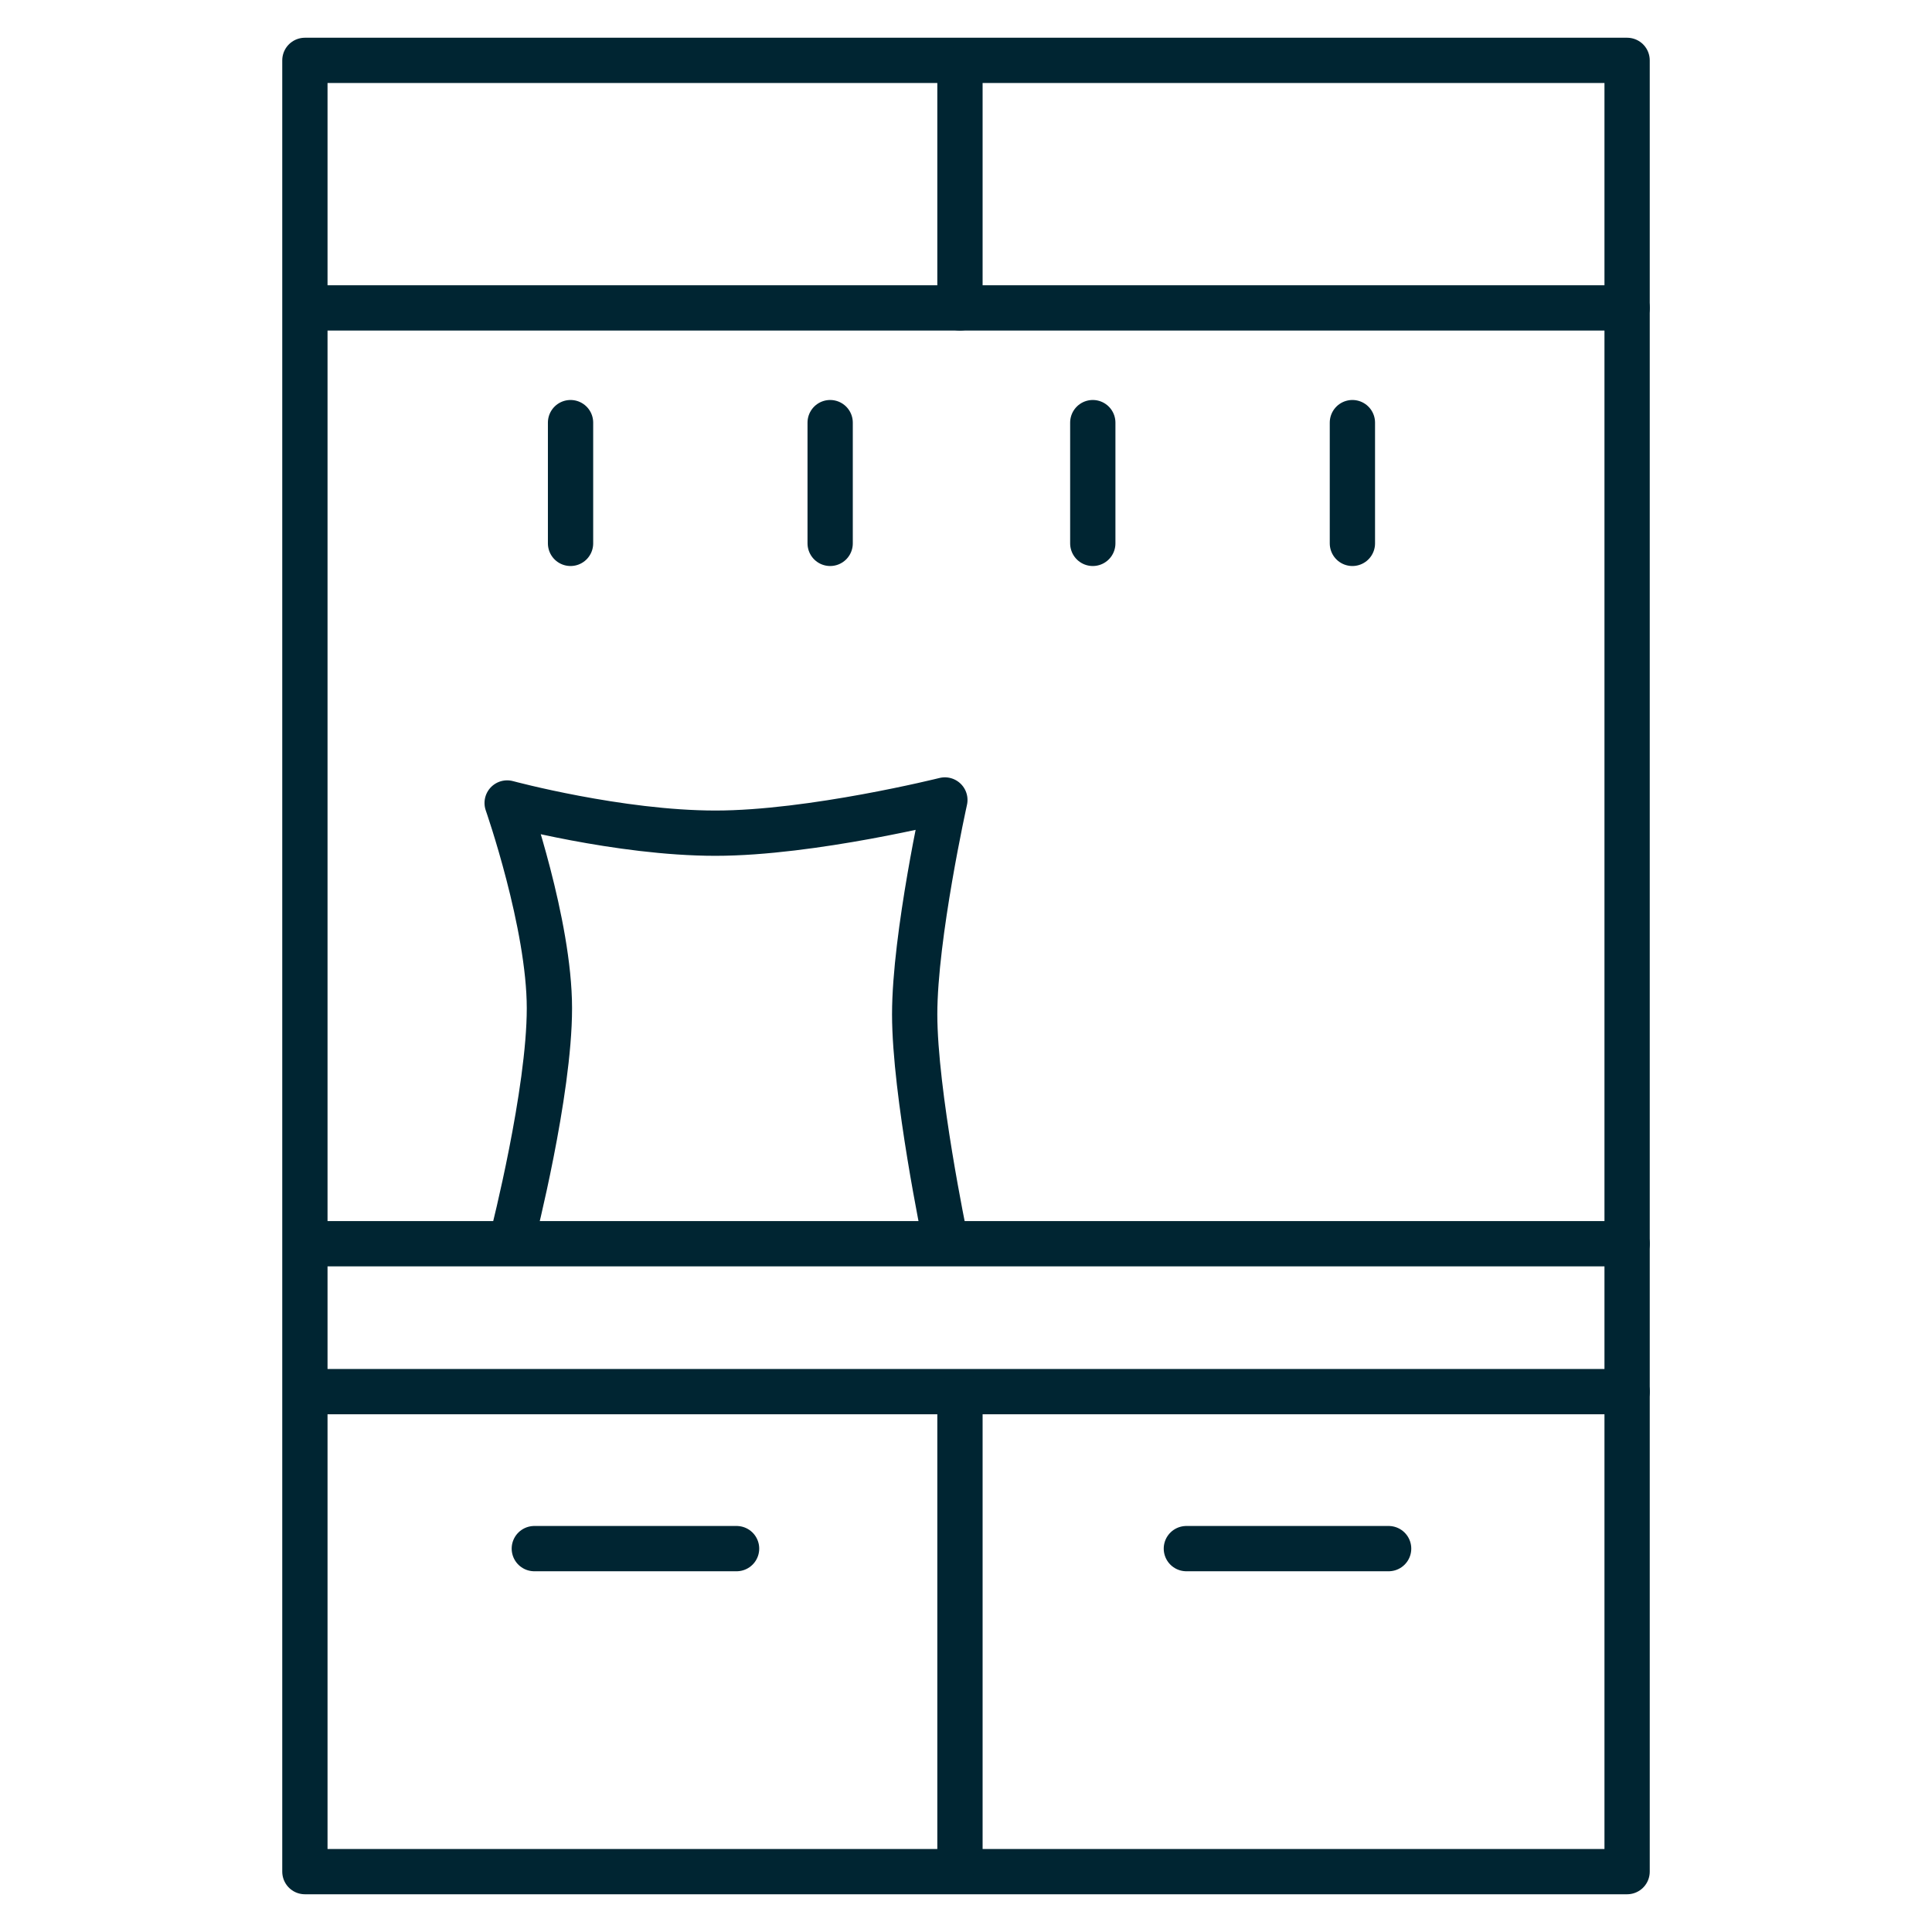 <?xml version="1.0" encoding="UTF-8"?>
<svg id="Layer_1" xmlns="http://www.w3.org/2000/svg" version="1.1" viewBox="0 0 64 64">
  <!-- Generator: Adobe Illustrator 29.2.1, SVG Export Plug-In . SVG Version: 2.1.0 Build 116)  -->
  <defs>
    <style>
      .st0, .st1 {
        fill: none;
      }

      .st1 {
        stroke: #002532;
        stroke-linecap: round;
        stroke-linejoin: round;
        stroke-width: 1.5px;
      }
    </style>
  </defs>
  <rect class="st1" x="10.1" y="2" width="43.8" height="60"/>
  <line class="st1" x1="10.5" y1="10.2" x2="53.9" y2="10.2"/>
  <line class="st1" x1="10.5" y1="41.2" x2="53.9" y2="41.2"/>
  <line class="st1" x1="10.5" y1="46.1" x2="53.9" y2="46.1"/>
  <line class="st1" x1="31.8" y1="2.3" x2="31.8" y2="10.2"/>
  <line class="st1" x1="31.8" y1="46.2" x2="31.8" y2="61.5"/>
  <line class="st1" x1="24.4" y1="51.3" x2="17.7" y2="51.3"/>
  <line class="st1" x1="18.9" y1="14" x2="18.9" y2="18"/>
  <line class="st1" x1="27.5" y1="14" x2="27.5" y2="18"/>
  <line class="st1" x1="36.2" y1="14" x2="36.2" y2="18"/>
  <line class="st1" x1="44.8" y1="14" x2="44.8" y2="18"/>
  <line class="st1" x1="46" y1="51.3" x2="39.3" y2="51.3"/>
  <path class="st1" d="M31.3,41s-1-4.8-1-7.4,1-7.1,1-7.1c0,0-4.4,1.1-7.6,1.1s-6.9-1-6.9-1c0,0,1.4,4,1.4,6.8s-1.2,7.5-1.2,7.5"/>
  <rect class="st0" width="64" height="64"/>
</svg>